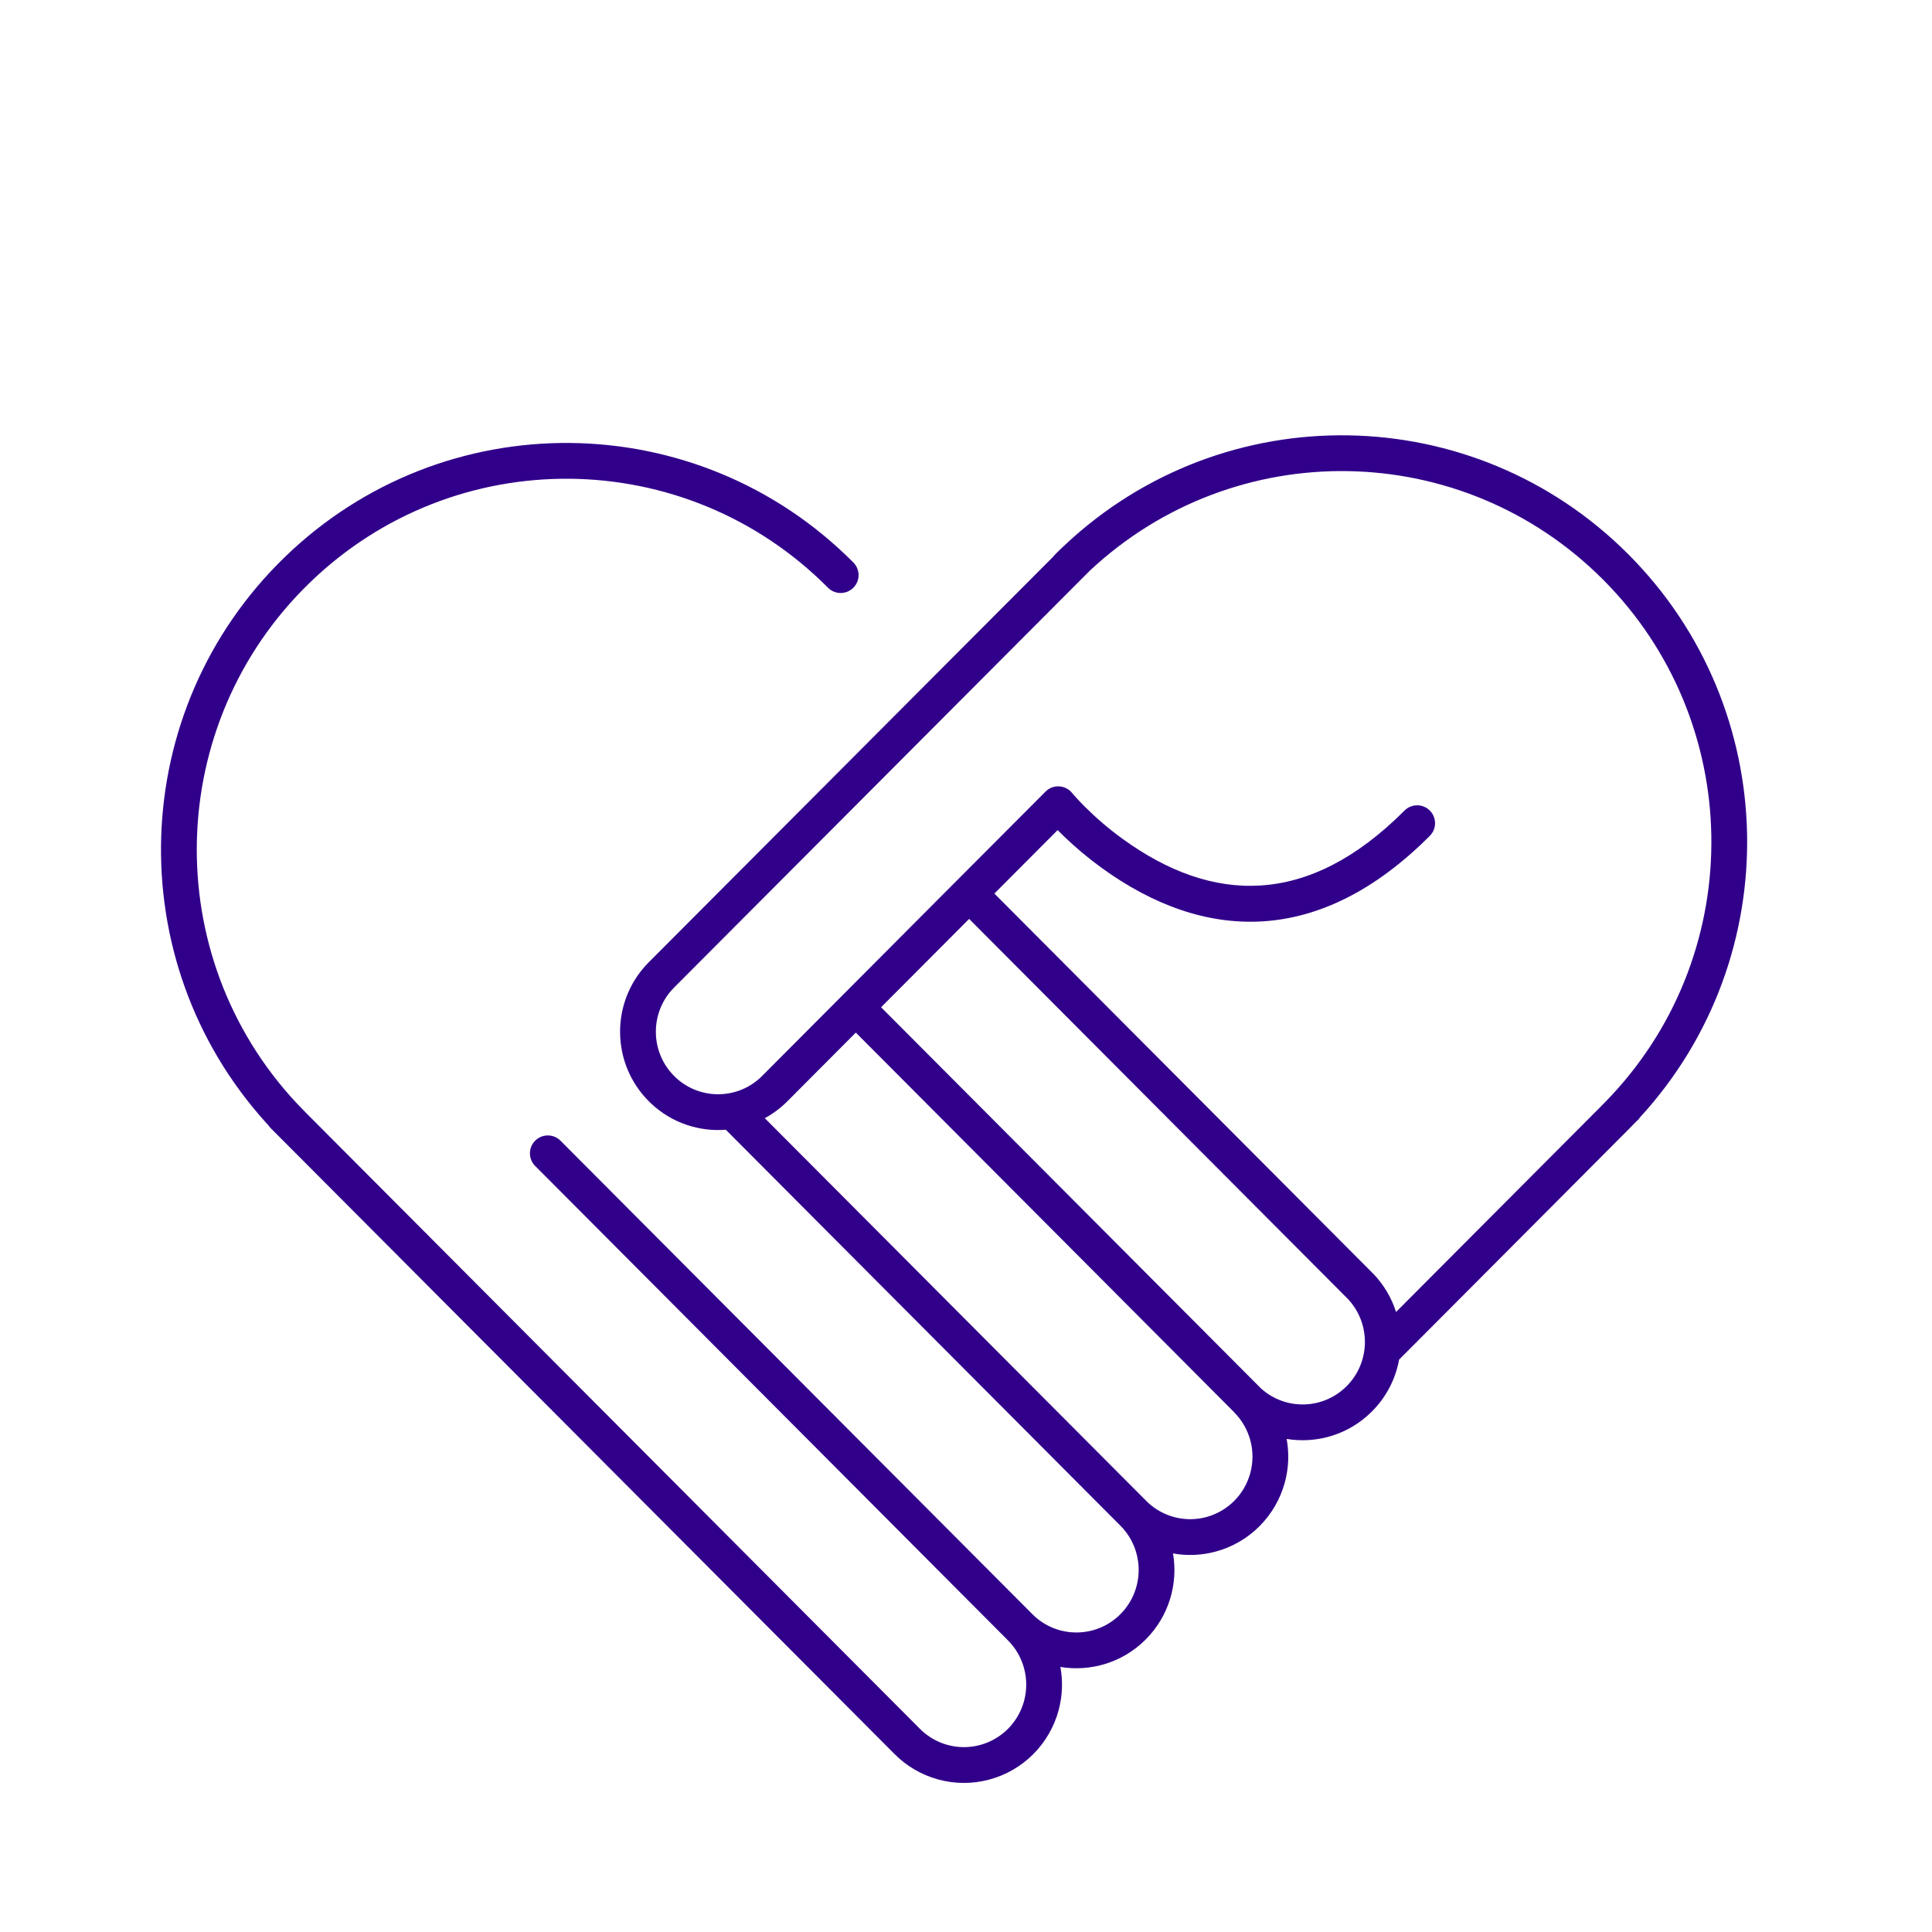 <?xml version="1.0" encoding="UTF-8"?>
<svg width="162px" height="162px" viewBox="0 0 162 162" version="1.1" xmlns="http://www.w3.org/2000/svg" xmlns:xlink="http://www.w3.org/1999/xlink">
    <title>Icon/Blind rights</title>
    <g id="Page-1" stroke="none" stroke-width="1" fill="none" fill-rule="evenodd">
        <g id="Patient-Rights_03B" transform="translate(-1166, -829)">
            <g id="Icon/Blind-rights" transform="translate(1166, 829)">
                <rect id="Rectangle-Copy" x="0" y="0" width="162" height="162"></rect>
                <path d="M136.547,46.488 C149.441,59.425 149.851,80.249 137.521,93.685 C137.452,93.791 137.37,93.888 137.277,93.973 L137.185,94.049 L137.08,94.156 L137.069,94.168 C136.933,94.311 136.798,94.451 136.663,94.589 L136.52,94.735 L117.315,114.006 C117.026,115.598 116.268,117.119 115.043,118.348 C113.097,120.301 110.414,121.073 107.886,120.655 C108.103,121.837 108.063,123.072 107.742,124.273 C106.983,127.118 104.766,129.341 101.929,130.104 C100.745,130.423 99.528,130.466 98.36,130.258 C98.792,132.8 98.027,135.506 96.072,137.468 C94.125,139.422 91.442,140.192 88.915,139.775 C89.13,140.948 89.091,142.174 88.776,143.369 C88.019,146.231 85.79,148.466 82.935,149.224 C80.08,149.984 77.038,149.149 74.966,147.036 L74.957,147.026 L22.692,94.589 C22.618,94.515 22.554,94.435 22.499,94.35 L22.55,94.406 L22.296,94.129 C10.002,80.52 10.658,59.527 23.871,46.72 C37.22,33.778 58.449,33.977 71.556,47.166 C72.14,47.754 72.137,48.704 71.55,49.288 C70.962,49.871 70.012,49.869 69.428,49.281 C57.479,37.257 38.129,37.075 25.959,48.874 C13.786,60.673 13.299,80.093 24.863,92.49 C25.108,92.751 25.357,93.009 25.611,93.264 L25.646,93.302 L77.099,144.926 L77.115,144.943 L77.283,145.106 C78.591,146.321 80.431,146.786 82.164,146.324 C83.977,145.843 85.394,144.423 85.876,142.603 C86.355,140.783 85.831,138.849 84.501,137.528 C84.498,137.525 84.493,137.521 84.489,137.516 L84.478,137.505 L44.873,97.766 C44.289,97.18 44.29,96.23 44.877,95.645 C45.427,95.097 46.296,95.064 46.885,95.545 L46.998,95.649 L86.606,135.39 L86.596,135.381 C88.64,137.398 91.92,137.385 93.947,135.35 C95.977,133.314 95.99,130.013 93.976,127.96 L93.968,127.951 L60.859,94.73 C58.633,94.904 56.349,94.173 54.603,92.536 L54.4,92.339 C51.26,89.188 51.194,84.121 54.204,80.89 L54.4,80.686 L88.308,46.683 C88.353,46.621 88.403,46.562 88.459,46.506 C88.751,46.213 89.03,45.943 89.301,45.691 C102.687,33.133 123.587,33.486 136.547,46.488 Z M71.762,86.584 L66.027,92.34 C65.451,92.917 64.811,93.391 64.13,93.761 L96.103,125.842 L96.115,125.857 L96.285,126.019 C97.595,127.218 99.428,127.67 101.15,127.207 C102.951,126.723 104.36,125.309 104.844,123.499 C105.327,121.688 104.811,119.755 103.491,118.431 L103.393,118.322 L71.762,86.584 Z M81.262,77.051 L73.88,84.459 L105.625,116.311 L105.654,116.343 L105.785,116.465 C107.841,118.277 110.963,118.192 112.918,116.23 C114.926,114.216 114.962,110.963 113.006,108.902 L112.999,108.897 L81.262,77.051 Z M91.379,47.855 L56.525,82.804 C54.484,84.852 54.484,88.174 56.525,90.221 C58.505,92.208 61.676,92.264 63.725,90.392 L63.903,90.221 L70.691,83.409 L70.704,83.396 L70.704,83.396 L70.714,83.386 L80.197,73.87 C80.199,73.868 80.201,73.866 80.203,73.864 L80.214,73.854 L87.667,66.377 C88.295,65.747 89.33,65.798 89.892,66.488 L90.079,66.704 L90.154,66.789 C90.389,67.051 90.667,67.346 90.987,67.664 C91.907,68.58 92.967,69.498 94.149,70.353 C101.653,75.784 109.659,76.103 117.768,67.967 C118.353,67.38 119.302,67.379 119.889,67.964 C120.476,68.548 120.477,69.498 119.893,70.085 C110.619,79.388 100.987,79.005 92.39,72.783 C91.238,71.949 90.192,71.065 89.262,70.173 L88.778,69.698 L88.685,69.603 L83.379,74.927 L115.124,106.779 L115.143,106.795 L115.143,106.795 C116.049,107.738 116.688,108.841 117.06,110.011 L134.381,92.632 C134.391,92.62 134.397,92.613 134.403,92.607 L134.474,92.534 L134.81,92.188 L135.147,91.833 C146.56,79.585 146.239,60.462 134.423,48.606 C122.617,36.762 103.588,36.431 91.379,47.855 Z" id="Combined-Shape" fill="#31008A" fill-rule="nonzero"></path>
            </g>
        </g>
    </g>
</svg>